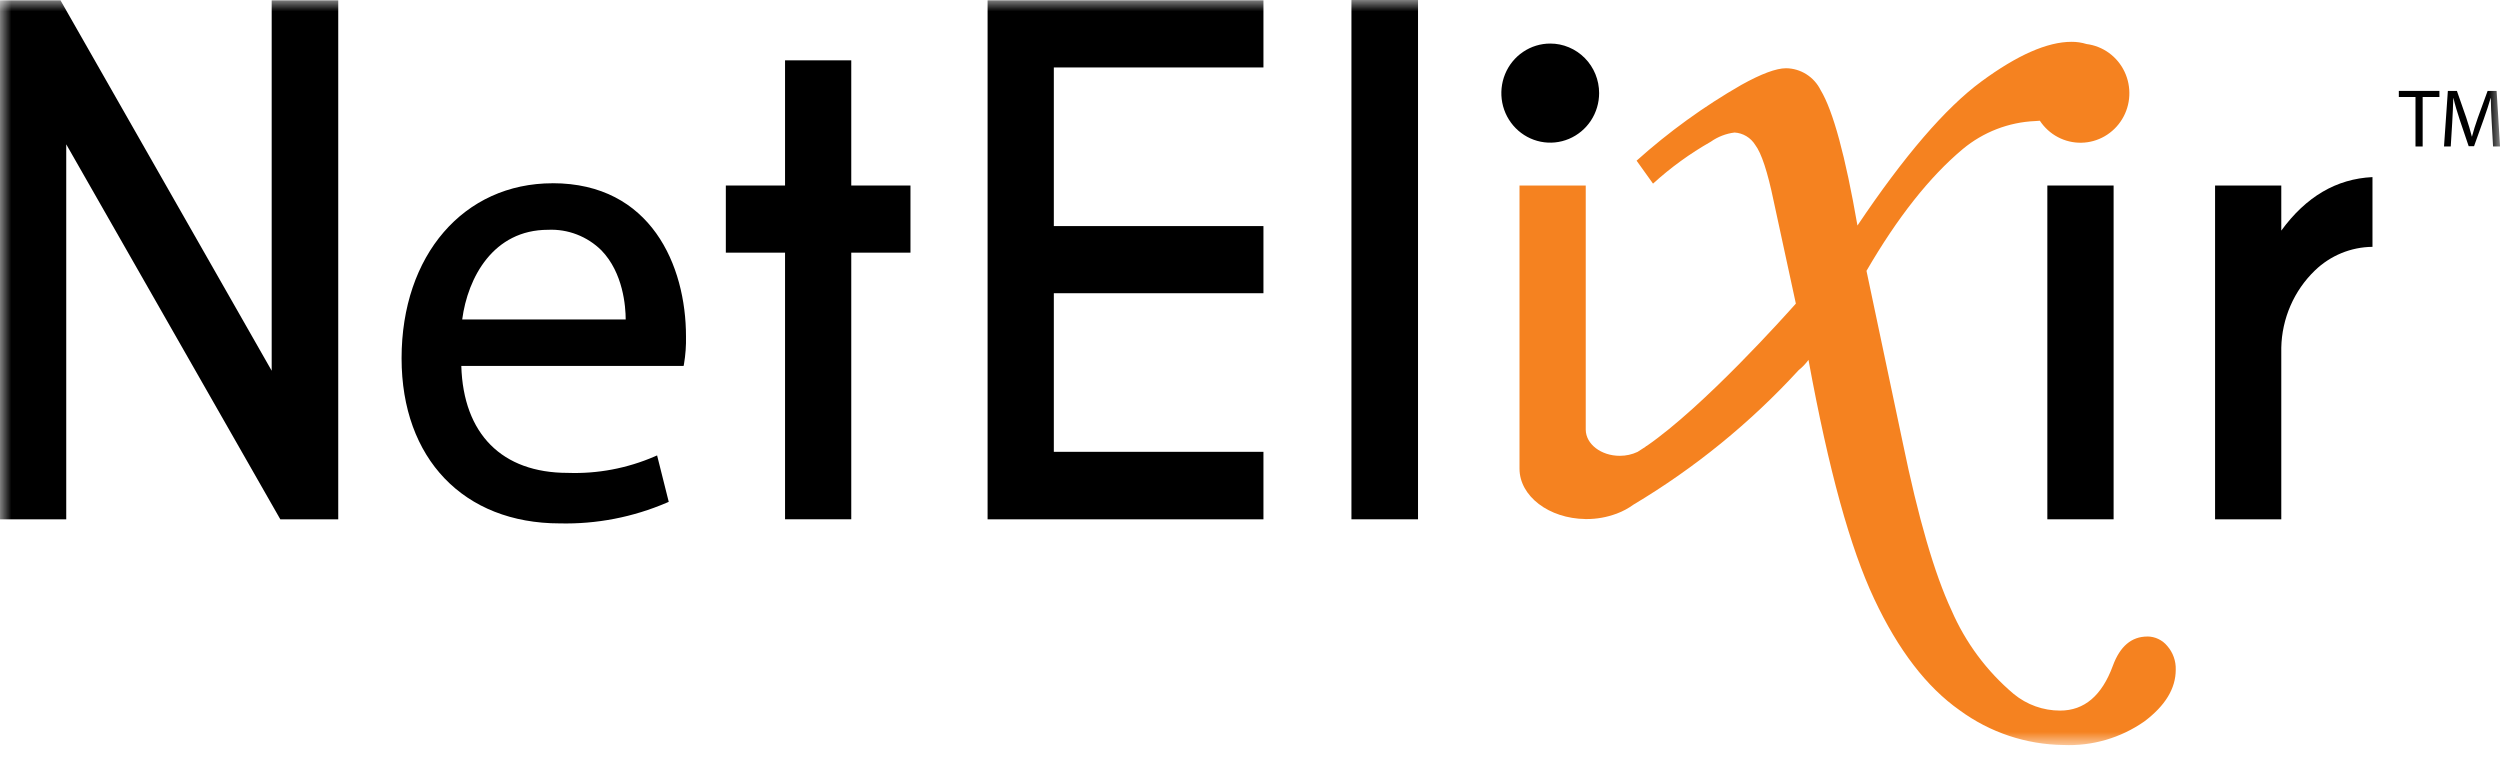 <svg width="111" height="34" viewBox="0 0 111 34" fill="none" xmlns="http://www.w3.org/2000/svg">
<mask id="mask0_8218_11887" style="mask-type:luminance" maskUnits="userSpaceOnUse" x="0" y="0" width="111" height="34">
<path d="M111 0H0V33.08H111V0Z" fill="white"/>
</mask>
<g mask="url(#mask0_8218_11887)">
<path d="M71.001 4.134C71.001 4.57 70.873 4.995 70.635 5.357C70.396 5.718 70.057 6 69.66 6.167C69.264 6.333 68.828 6.377 68.407 6.292C67.986 6.207 67.599 5.997 67.295 5.689C66.992 5.382 66.785 4.99 66.701 4.563C66.618 4.136 66.661 3.694 66.825 3.292C66.989 2.89 67.267 2.546 67.624 2.305C67.981 2.063 68.4 1.934 68.829 1.934C69.115 1.933 69.397 1.99 69.66 2.101C69.924 2.212 70.163 2.374 70.365 2.578C70.567 2.782 70.727 3.025 70.836 3.292C70.945 3.559 71.001 3.845 71.001 4.134Z" fill="black"/>
<path d="M107.248 4.307H106.508V4.036H108.31V4.307H107.566V6.504H107.248V4.307Z" fill="black"/>
<path d="M110.632 5.42C110.614 5.075 110.592 4.658 110.592 4.354H110.585C110.498 4.64 110.401 4.951 110.277 5.292L109.848 6.49H109.609L109.211 5.315C109.096 4.963 109.001 4.649 108.933 4.355H108.926C108.918 4.663 108.9 5.073 108.878 5.447L108.813 6.504H108.514L108.685 4.037H109.087L109.503 5.23C109.605 5.534 109.683 5.805 109.749 6.062H109.756C109.821 5.813 109.907 5.542 110.016 5.23L110.45 4.037H110.85L111.002 6.504H110.692L110.632 5.42Z" fill="black"/>
<path d="M95.343 28.262C94.639 28.262 94.128 28.696 93.81 29.562C93.323 30.887 92.543 31.55 91.47 31.55C90.72 31.552 89.992 31.291 89.409 30.812C88.215 29.806 87.268 28.532 86.644 27.091C85.89 25.475 85.169 22.994 84.481 19.648L82.872 12.026C84.247 9.657 85.671 7.854 87.146 6.619C88.058 5.862 89.187 5.425 90.364 5.375L90.569 5.36C90.771 5.666 91.046 5.917 91.368 6.087C91.69 6.258 92.049 6.344 92.413 6.337C92.776 6.331 93.132 6.232 93.448 6.049C93.764 5.867 94.03 5.607 94.221 5.293C94.412 4.98 94.522 4.623 94.541 4.255C94.56 3.887 94.488 3.52 94.331 3.187C94.174 2.855 93.937 2.568 93.642 2.353C93.347 2.137 93.003 2.001 92.642 1.955C92.426 1.888 92.2 1.855 91.974 1.857C90.903 1.857 89.57 2.444 87.976 3.616C86.382 4.788 84.547 6.921 82.471 10.014C81.934 6.921 81.389 4.916 80.835 3.999C80.692 3.71 80.473 3.467 80.202 3.296C79.932 3.126 79.62 3.033 79.302 3.03C78.866 3.03 78.203 3.276 77.315 3.77C75.654 4.724 74.095 5.852 72.665 7.134L73.394 8.153C74.178 7.439 75.038 6.815 75.958 6.293C76.272 6.071 76.635 5.931 77.015 5.884C77.199 5.895 77.379 5.951 77.538 6.046C77.698 6.142 77.832 6.274 77.931 6.433C78.209 6.799 78.481 7.627 78.749 8.918L79.736 13.48C79.296 13.976 75.658 18.047 73.103 19.807C73.103 19.805 73.1 19.802 73.099 19.8C73.084 19.815 73.067 19.829 73.05 19.843C72.933 19.923 72.82 19.996 72.708 20.064C72.461 20.18 72.192 20.239 71.919 20.238C71.089 20.238 70.415 19.721 70.407 19.082V8.237H67.466V20.781C67.466 20.789 67.466 20.798 67.466 20.807C67.466 22.031 68.773 23.025 70.395 23.045L70.408 23.055V23.046C70.42 23.046 70.432 23.046 70.444 23.046C70.898 23.047 71.348 22.966 71.774 22.807L71.776 22.809L71.794 22.8C72.053 22.703 72.299 22.57 72.524 22.407C75.243 20.785 77.715 18.772 79.864 16.431C80.028 16.3 80.174 16.148 80.297 15.977C81.204 20.923 82.149 24.322 83.214 26.59C84.279 28.859 85.544 30.507 87.009 31.536C88.353 32.522 89.965 33.061 91.624 33.078C92.898 33.133 94.156 32.766 95.207 32.033C96.137 31.335 96.602 30.57 96.603 29.739C96.616 29.35 96.481 28.971 96.226 28.68C96.119 28.549 95.984 28.444 95.832 28.372C95.68 28.299 95.514 28.261 95.347 28.26" fill="#F58220"/>
<path d="M12.063 16.461L2.686 0.015H0V23.058H2.941V6.408L12.446 23.058H15.018V0.015H12.063V16.461Z" fill="black"/>
<path d="M37.796 2.679H34.856V8.237H32.227V11.218H34.856V23.056H37.796V11.218H40.425V8.237H37.796V2.679Z" fill="black"/>
<path d="M43.849 23.058H56.097V20.061H46.79V13.019H56.097V10.038H46.79V2.995H56.097V0.014H43.849L43.849 23.058Z" fill="black"/>
<path d="M62.96 0H60.004V23.057H62.96V0Z" fill="black"/>
<path d="M93.844 8.237H90.902V23.057H93.844V8.237Z" fill="black"/>
<path d="M101.289 10.239V8.237H98.349V23.057H101.289V15.438C101.302 14.796 101.441 14.162 101.697 13.573C101.952 12.985 102.321 12.454 102.78 12.011C103.47 11.344 104.385 10.968 105.338 10.96V7.863C103.737 7.94 102.388 8.732 101.289 10.239Z" fill="black"/>
<path d="M24.537 8.137C20.588 8.137 17.83 11.332 17.83 15.909C17.83 20.362 20.588 23.239 24.858 23.239C26.489 23.277 28.11 22.962 29.613 22.316L29.692 22.281L29.175 20.22L29.065 20.268C27.847 20.794 26.53 21.043 25.207 20.996C22.287 20.996 20.57 19.268 20.482 16.248H30.352L30.369 16.164C30.438 15.758 30.467 15.346 30.458 14.934C30.458 11.798 28.907 8.135 24.536 8.135M20.522 14.183C20.768 12.32 21.903 10.203 24.334 10.203C24.77 10.183 25.205 10.253 25.613 10.411C26.02 10.568 26.392 10.808 26.704 11.117C27.672 12.116 27.779 13.61 27.781 14.183L20.522 14.183Z" fill="black"/>
</g>
</svg>
